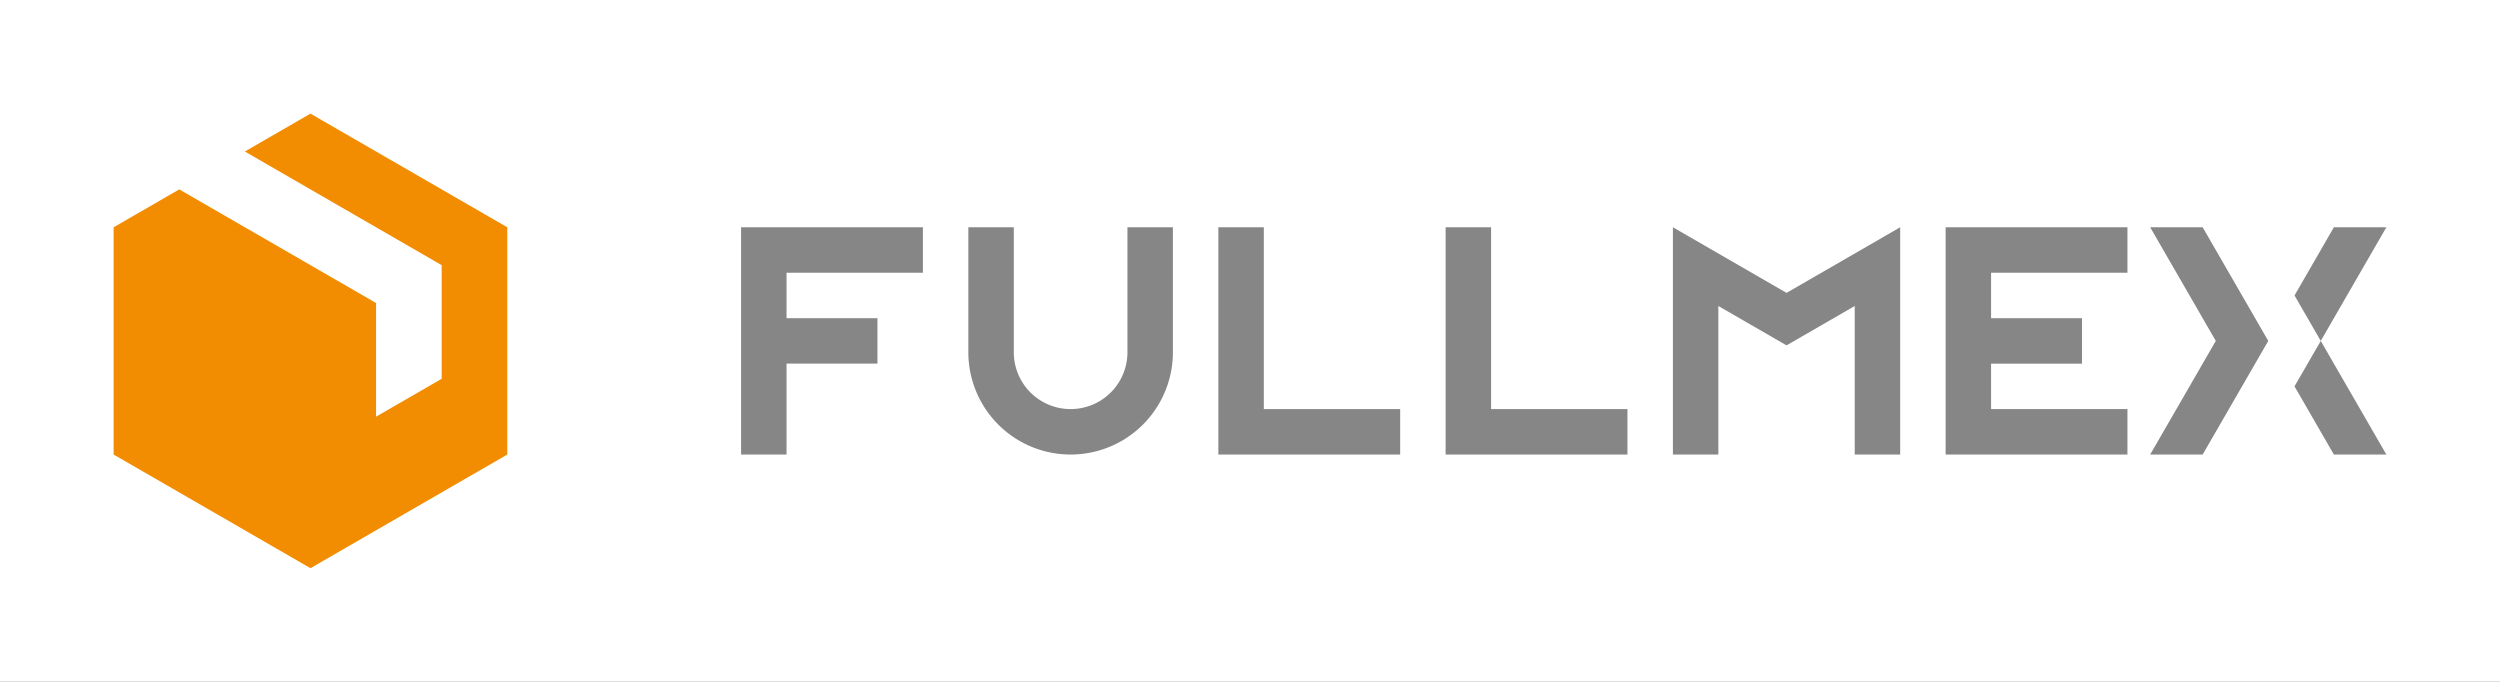 <svg xmlns="http://www.w3.org/2000/svg" xmlns:xlink="http://www.w3.org/1999/xlink" width="1100" height="300" viewBox="0 0 1100 300">
  <rect x="0" y="0" width="1100" height="300" fill="#333333" stroke="none"/>
  <defs>
    <clipPath id="clip-logo_fullmex">
      <rect width="1100" height="300"/>
    </clipPath>
  </defs>
  <g id="logo_fullmex" clip-path="url(#clip-logo_fullmex)">
    <rect width="1100" height="300" fill="#fff"/>
    <g id="logo_fullmex-2" data-name="logo_fullmex" transform="translate(-53 -22)">
      <path id="Pfad_1" data-name="Pfad 1" d="M98.257,114.172v-40h40v-20h-40v-20h60v-20h-80v100Z" transform="translate(300.82 107.827)" fill="#878686"/>
      <path id="Pfad_2" data-name="Pfad 2" d="M106.6,14.173v55a45,45,0,0,0,90,0v-55h-20v55a25,25,0,1,1-50,0v-55Z" transform="translate(372.472 107.826)" fill="#878686"/>
      <path id="Pfad_3" data-name="Pfad 3" d="M137.786,114.172h80v-20h-60v-80h-20Z" transform="translate(451.292 107.827)" fill="#878686"/>
      <path id="Pfad_4" data-name="Pfad 4" d="M186.131,14.173h-20v100h80v-20h-60Z" transform="translate(522.946 107.826)" fill="#878686"/>
      <path id="Pfad_5" data-name="Pfad 5" d="M194.479,114.172h20V48.813l30,17.321,30-17.321v65.359h20v-100l-50,28.864-50-28.864Z" transform="translate(594.599 107.827)" fill="#878686"/>
      <path id="Pfad_6" data-name="Pfad 6" d="M228.494,14.173v100h80v-20h-60v-20h40v-20h-40v-20h60v-20Z" transform="translate(680.583 107.826)" fill="#878686"/>
      <path id="Pfad_7" data-name="Pfad 7" d="M254.006,14.173l28.868,50-28.868,50H277.1l28.868-50-28.868-50Z" transform="translate(745.071 107.826)" fill="#878686"/>
      <path id="Pfad_8" data-name="Pfad 8" d="M272.009,44.173l11.546,20,28.868-50H289.33Z" transform="translate(790.577 107.826)" fill="#878686"/>
      <path id="Pfad_9" data-name="Pfad 9" d="M283.555,28.346l-11.546,20,17.318,30h23.1Z" transform="translate(790.577 143.653)" fill="#878686"/>
      <path id="Pfad_10" data-name="Pfad 10" d="M115.471,133.332v-50l-86.6-50L0,50V150l86.6,50,86.6-50V50L86.6,0,57.735,16.665l86.6,50v50Z" transform="translate(103 72)" fill="#f28c00"/>
    </g>
  </g>
</svg>

